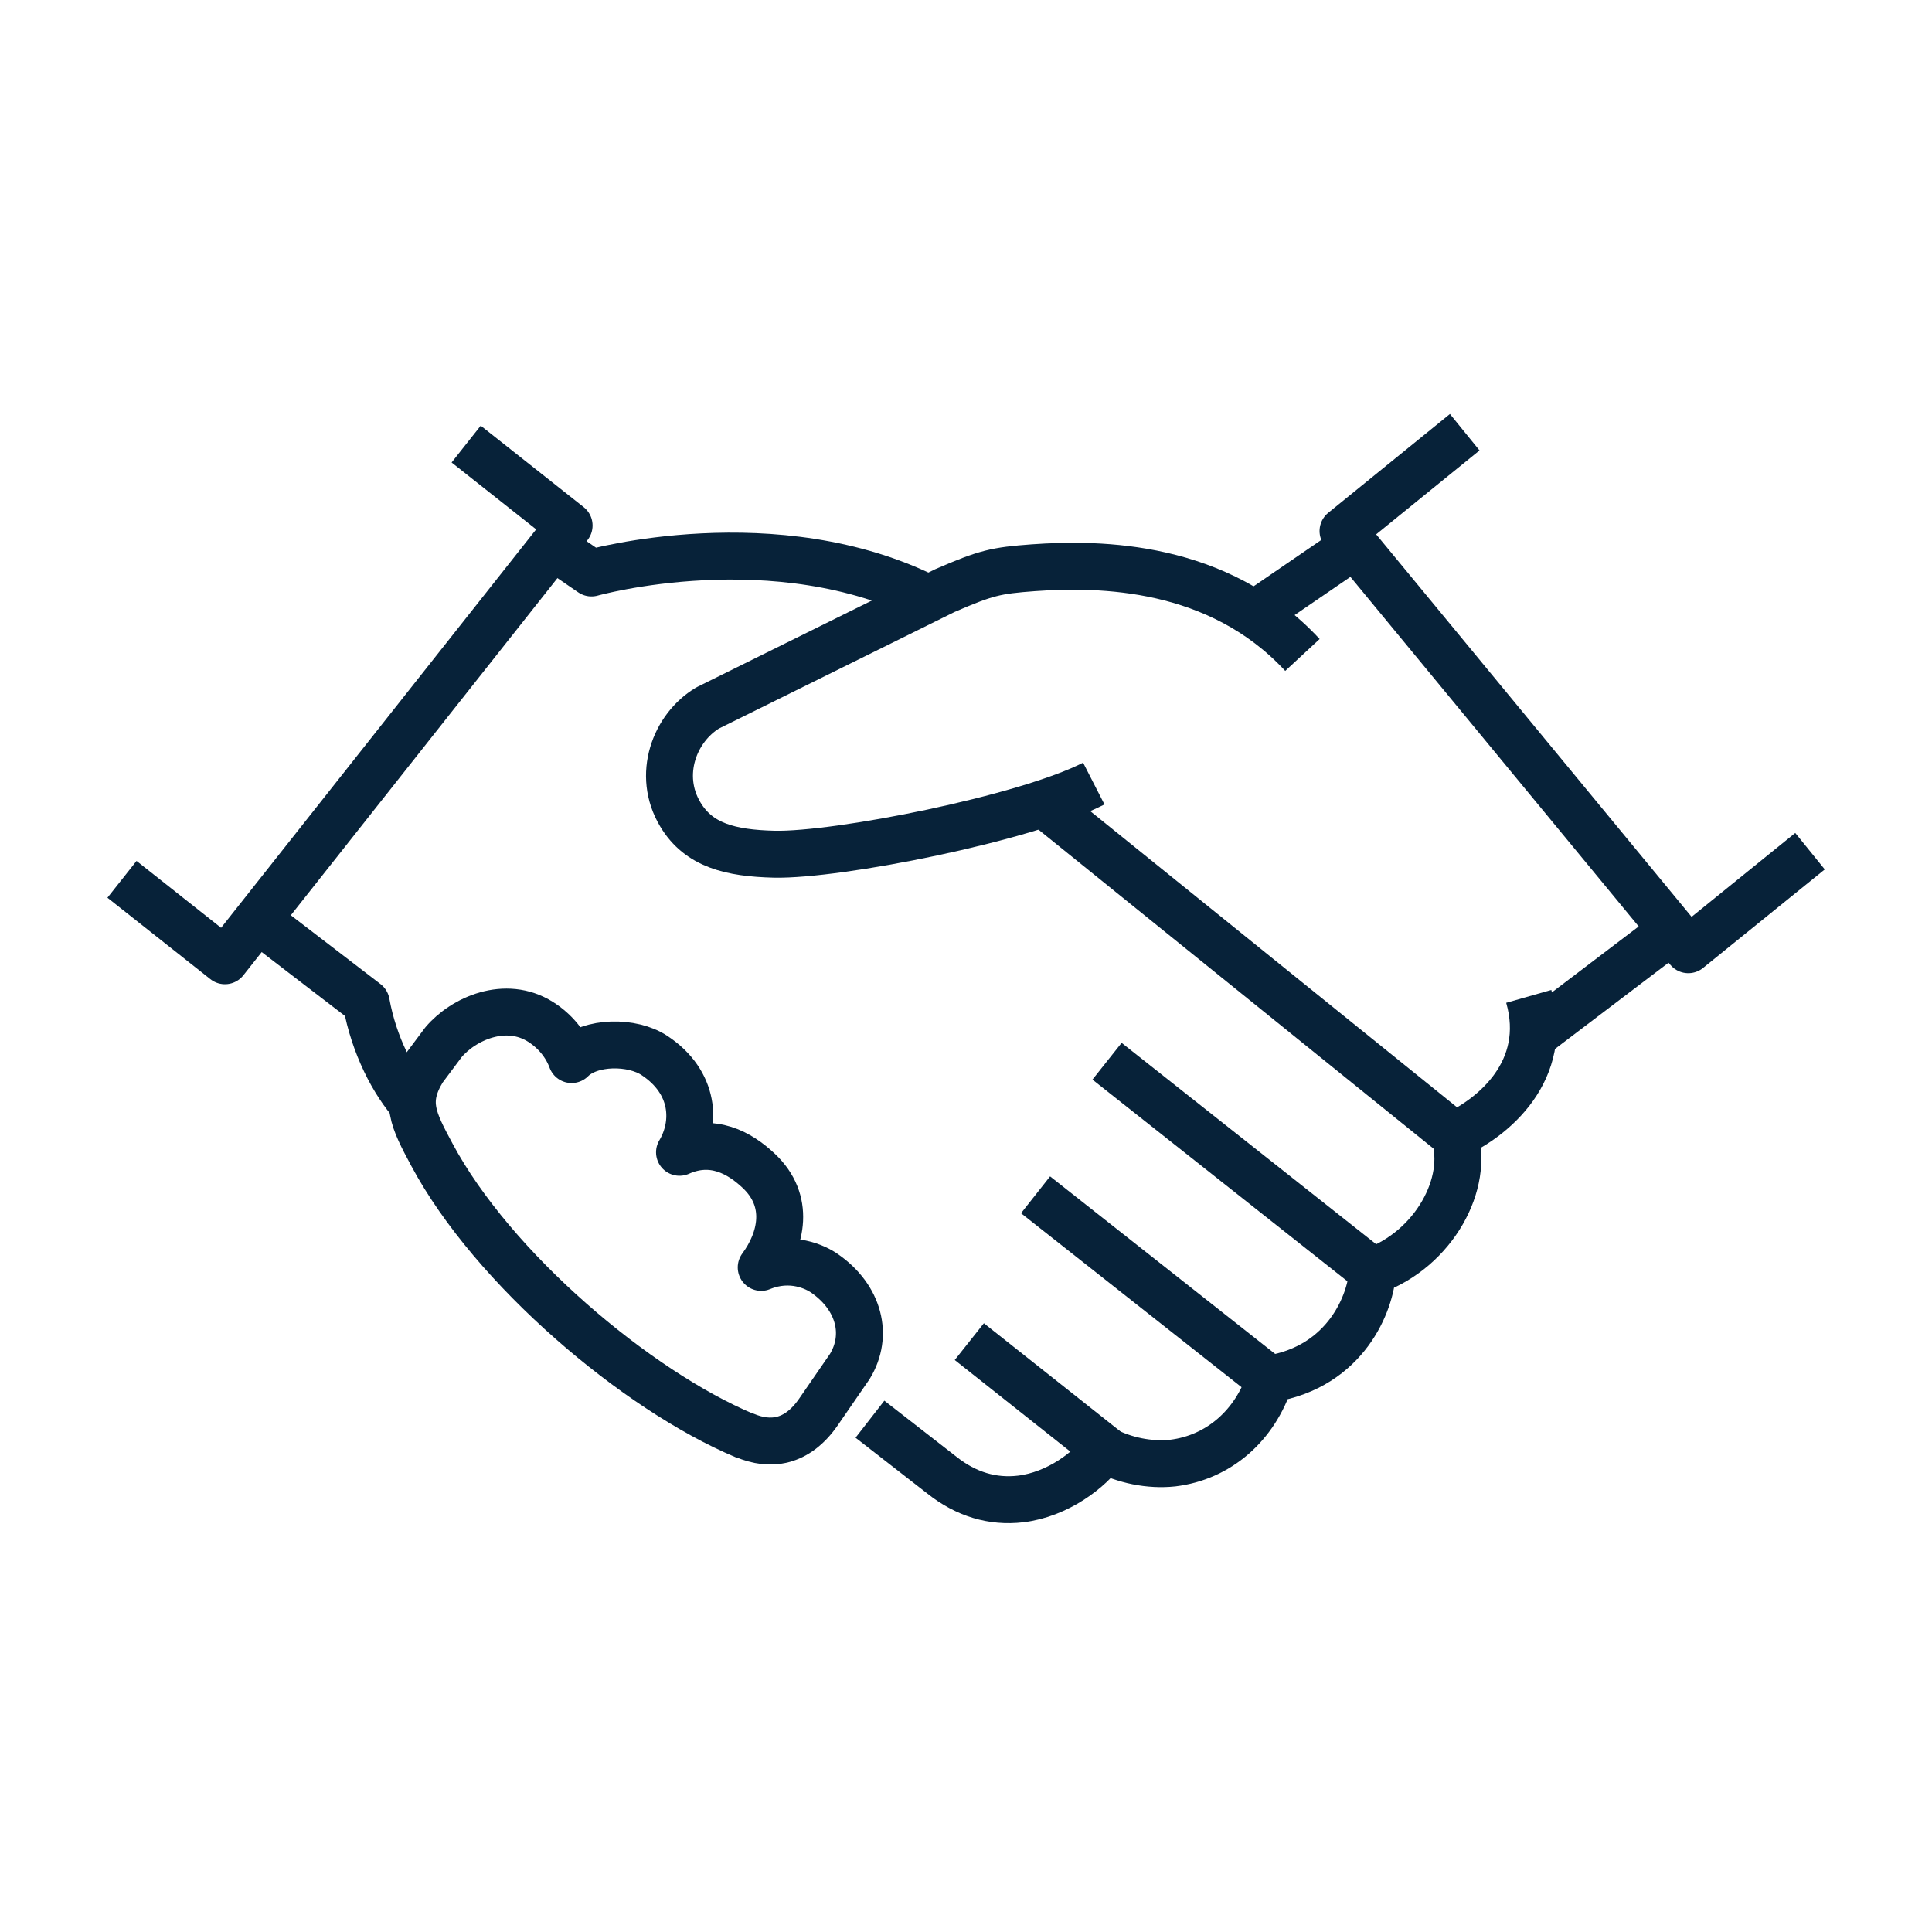 <?xml version="1.0" encoding="UTF-8"?>
<svg id="Camada_1" xmlns="http://www.w3.org/2000/svg" viewBox="0 0 70 70">
  <defs>
    <style>
      .cls-1 {
        fill: none;
        stroke: #072239;
        stroke-linejoin: round;
        stroke-width: 1.7px;
      }
    </style>
  </defs>
  <path class="cls-1" d="M14.98,40.03c-.72-.8-1.43-2.15-1.71-3.7l-3.95-3.03"/>
  <path class="cls-1" d="M33.68,21.71c-5.57-2.83-12.25-.95-12.25-.95l-1.4-.96"/>
  <path class="cls-1" d="M49.73,46.06c-2.01-1.59-8.94-7.07-9.62-7.61"/>
  <line class="cls-1" x1="40.08" y1="52.54" x2="35.12" y2="48.61"/>
  <line class="cls-1" x1="46" y1="49.98" x2="37.52" y2="43.29"/>
  <line class="cls-1" x1="49.09" y1="19.76" x2="45.54" y2="22.19"/>
  <path class="cls-1" d="M26.99,52.01c.9.38,1.88.29,2.67-.86l1.13-1.64c.69-1.13.34-2.5-.91-3.37-.31-.22-1.21-.67-2.3-.22.74-1,1.07-2.41-.09-3.5-.7-.66-1.68-1.2-2.87-.67.62-1.04.56-2.54-.91-3.51-.8-.53-2.32-.53-3,.15-.2-.54-.59-1.03-1.13-1.37-1.26-.79-2.78-.12-3.51.74l-.74.99c-.71,1.16-.36,1.82.32,3.09,2.21,4.13,7.42,8.53,11.32,10.17Z"/>
  <path class="cls-1" d="M31.52,51.42l2.61,2.03c.87.69,1.83.98,2.85.86,1.34-.16,2.52-1.06,3.02-1.79.73.39,1.65.58,2.49.49,1.66-.2,2.99-1.36,3.53-3.05,2.76-.45,3.65-2.77,3.71-3.9,2.24-.8,3.52-3.21,2.96-4.93l-14.85-11.99"/>
  <polyline class="cls-1" points="65.58 30.84 61.17 34.41 48.66 19.24 53.07 15.66"/>
  <polyline class="cls-1" points="4.42 31.86 8.15 34.81 20.62 19.04 16.89 16.09"/>
  <path class="cls-1" d="M52.69,41.13c1.4-.63,3.47-2.33,2.7-5.03"/>
  <path class="cls-1" d="M47.19,23.73c-3.05-3.29-7.34-3.33-9.75-3.16-1.36.1-1.71.18-3.21.83l-8.59,4.25c-1.2.72-1.85,2.43-.99,3.86.67,1.12,1.82,1.4,3.4,1.44,2.3.05,9.1-1.29,11.58-2.56"/>
  <line class="cls-1" x1="60.59" y1="33.71" x2="55.56" y2="37.53"/>
</svg>
